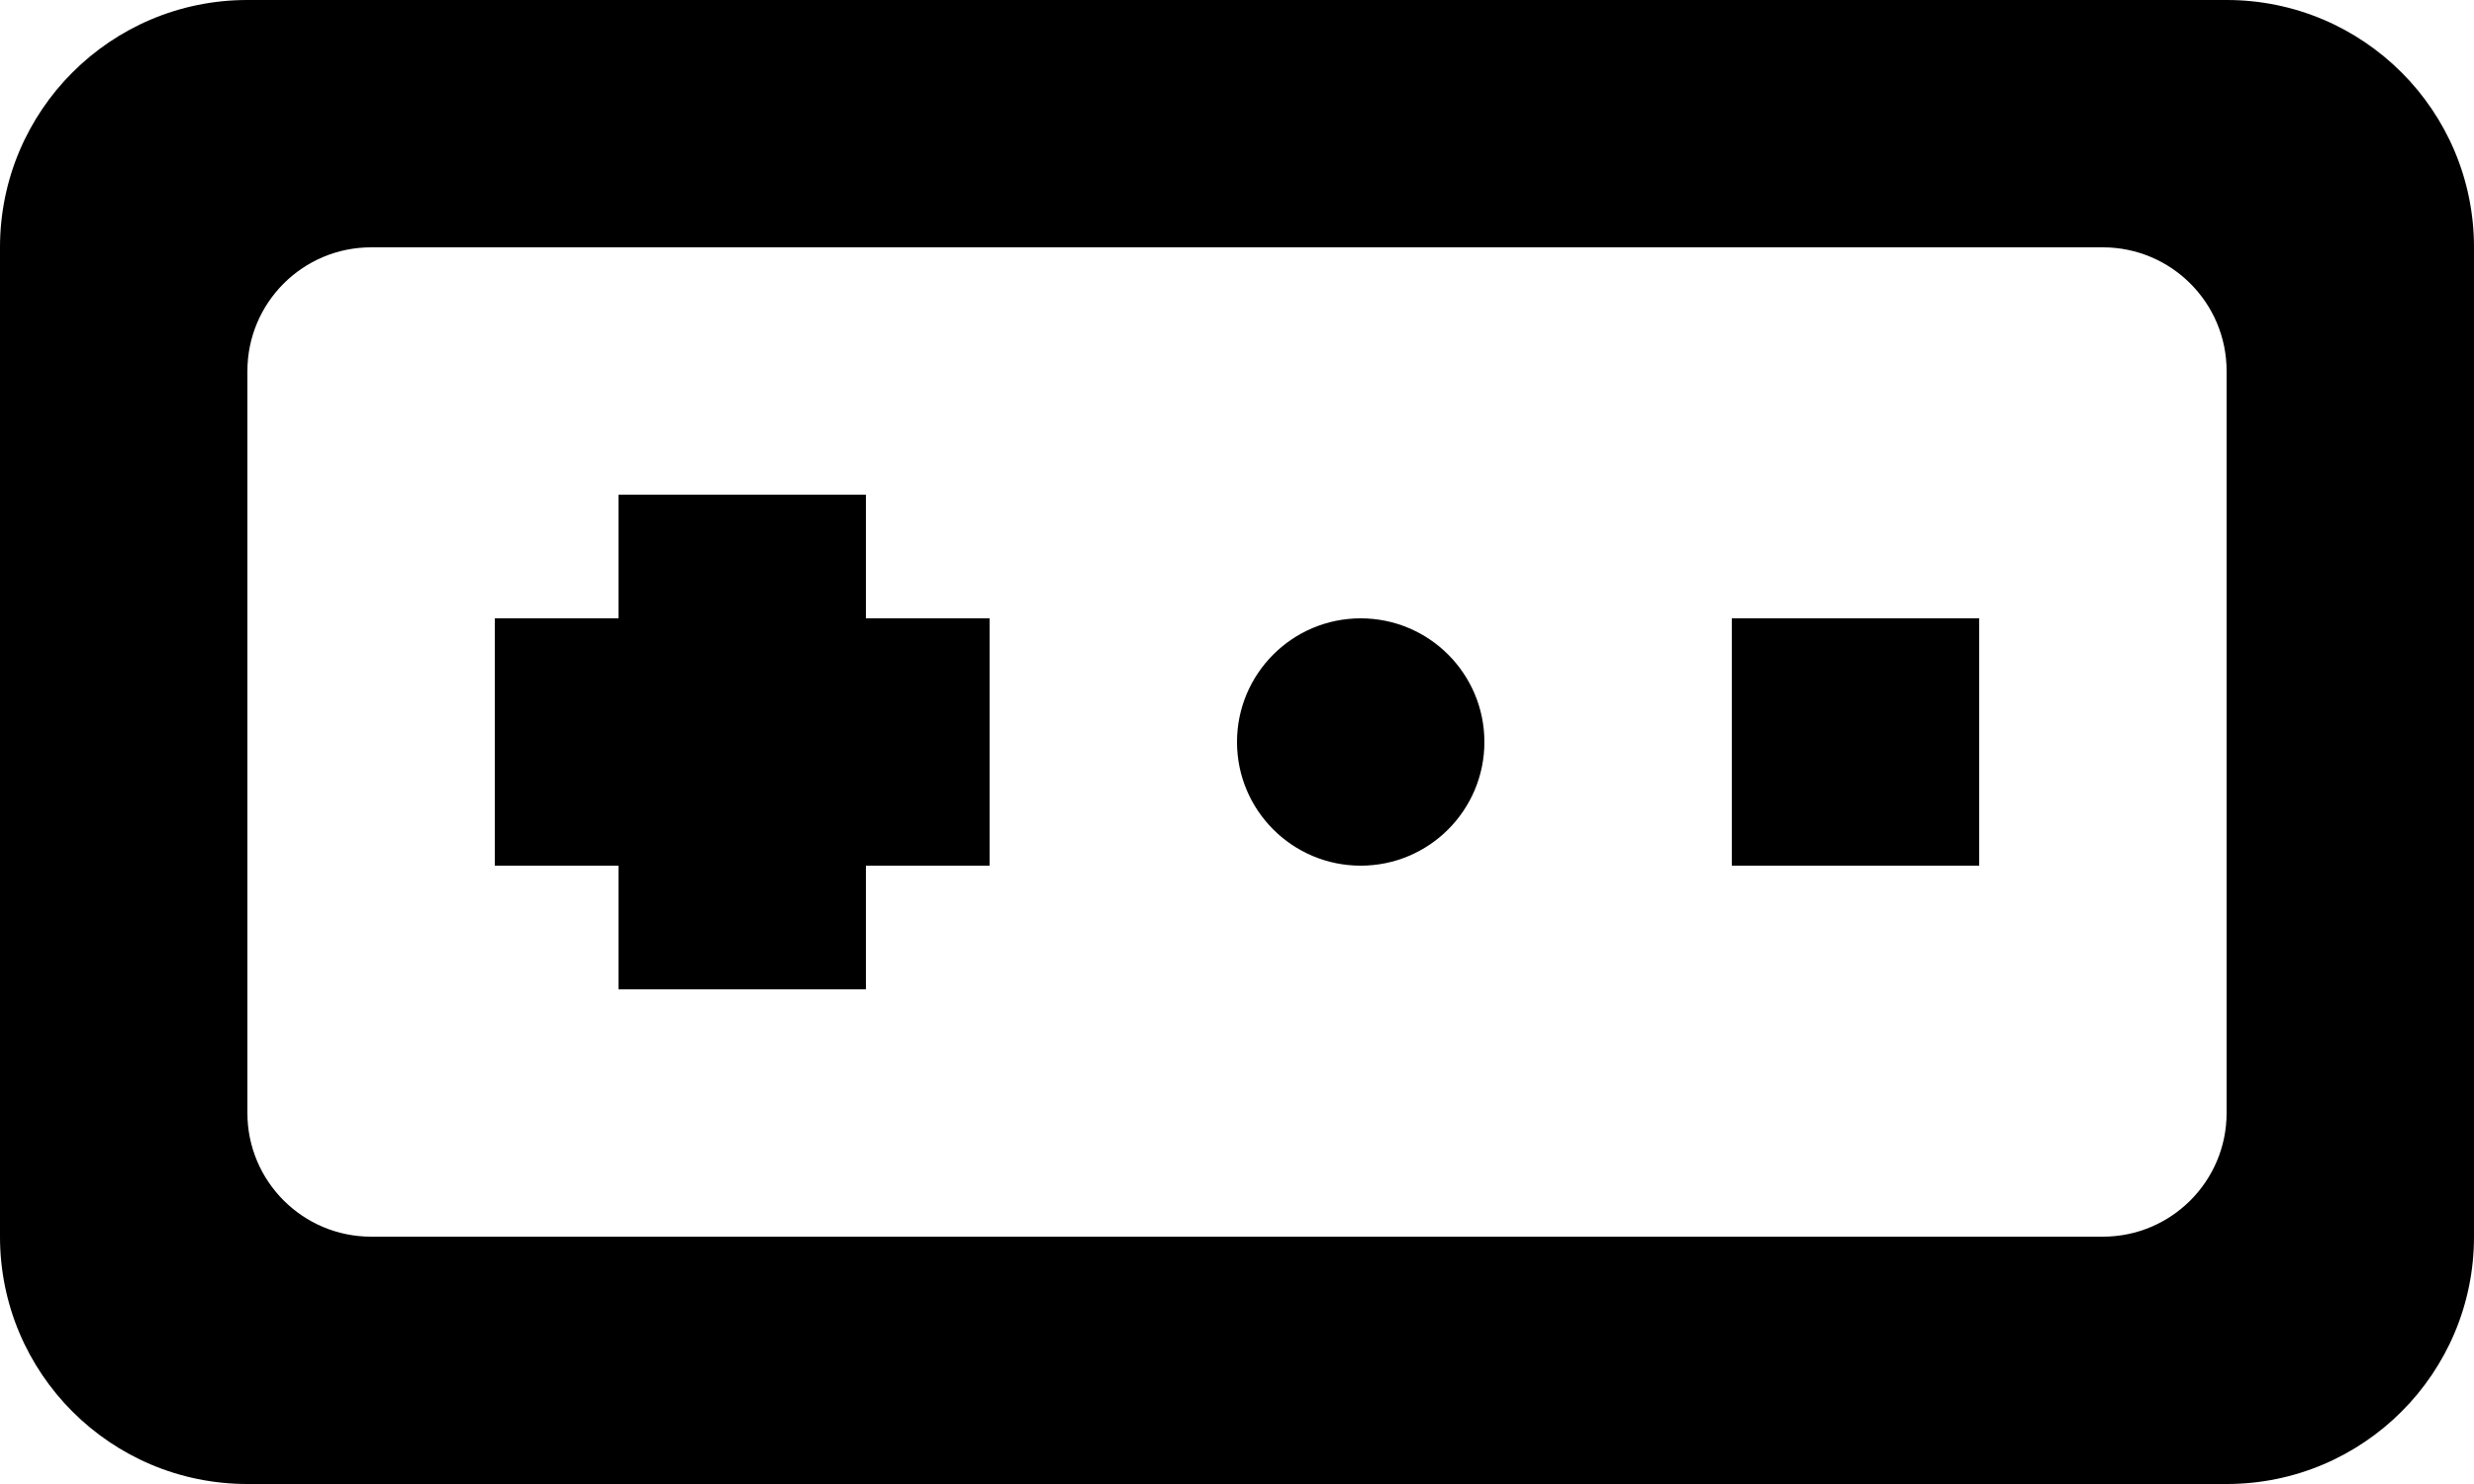 <?xml version="1.0" encoding="UTF-8" standalone="no"?>
<svg width="20px" height="12px" viewBox="0 0 20 12" version="1.1" xmlns="http://www.w3.org/2000/svg" xmlns:xlink="http://www.w3.org/1999/xlink">
    <!-- Generator: Sketch 3.8.1 (29687) - http://www.bohemiancoding.com/sketch -->
    <title>game_controller_round [#797]</title>
    <desc>Created with Sketch.</desc>
    <defs></defs>
    <g id="Page-1" stroke="none" stroke-width="1" fill="none" fill-rule="evenodd">
        <g id="Dribbble-Light-Preview" transform="translate(-100, -4723)" fill="#000000">
            <g id="icons" transform="translate(56, 160)">
                <path d="M62,4566 C62,4565.448 61.552,4565 61,4565 L47,4565 C46.448,4565 46,4565.448 46,4566 L46,4572 C46,4572.552 46.448,4573 47,4573 L61,4573 C61.552,4573 62,4572.552 62,4572 L62,4566 Z M55,4563 L62,4563 C63.105,4563 64,4563.895 64,4565 L64,4573 C64,4574.105 63.105,4575 62,4575 L46,4575 C44.895,4575 44,4574.105 44,4573 L44,4565 C44,4563.895 44.895,4563 46,4563 L53,4563 L55,4563 Z M58,4570 L60,4570 L60,4568 L58,4568 L58,4570 Z M55,4568 C54.448,4568 54,4568.448 54,4569 C54,4569.552 54.448,4570 55,4570 C55.552,4570 56,4569.552 56,4569 C56,4568.448 55.552,4568 55,4568 L55,4568 Z M51,4568 L52,4568 L52,4570 L51,4570 L51,4571 L49,4571 L49,4570 L48,4570 L48,4568 L49,4568 L49,4567 L51,4567 L51,4568 Z" id="game_controller_round-[#797]"></path>
            </g>
        </g>
    </g>
</svg>